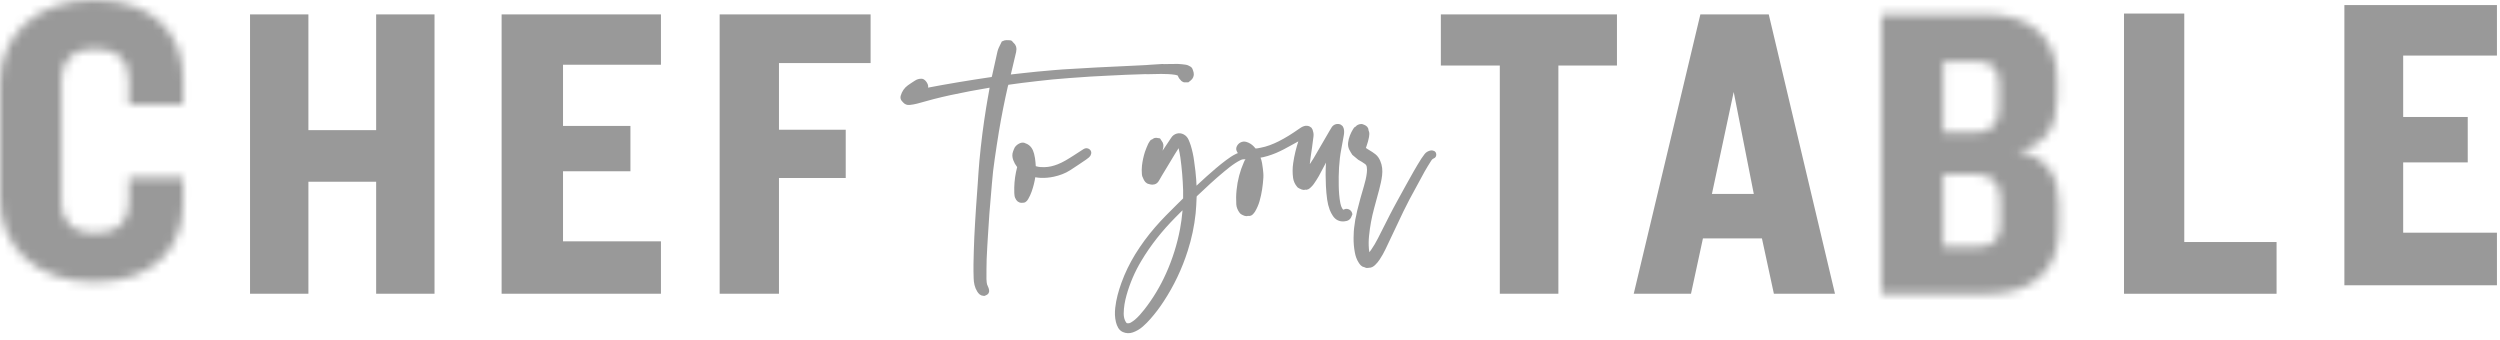 <svg preserveAspectRatio="none" width="100%" height="100%" overflow="visible" style="display: block;" viewBox="0 0 287 39" fill="none" xmlns="http://www.w3.org/2000/svg">
<g id="logo">
<g id="Clipped">
<mask id="mask0_1052_5717" style="mask-type:alpha" maskUnits="userSpaceOnUse" x="-1" y="0" width="23" height="33">
<g id="mask-2">
<path id="Vector" d="M0.001 9.528V22.845C0.001 28.161 3.978 32.368 10.821 32.368C17.57 32.368 21.014 28.532 21.014 23.401V20.392H14.802V23.256C14.802 25.385 13.493 26.774 10.918 26.774C8.347 26.774 7.038 25.34 7.038 23.399V9.019C7.038 7.026 8.347 5.597 10.918 5.597C13.493 5.597 14.802 6.981 14.802 9.111V11.978H21.014V8.968C21.014 3.835 17.57 0 10.821 0C3.978 0 -0 4.208 -0 9.528H0.001Z" fill="white"/>
</g>
</mask>
<g mask="url(#mask0_1052_5717)">
<path id="Path" d="M-5.098 37.24H26.109V-4.874H-5.098V37.24Z" fill="#999999"/>
</g>
</g>
<path id="Shape" d="M43.182 1.651V14.943H35.404V1.651H28.703V33.724H35.405V20.865H43.182V33.724H49.883V1.651H43.182ZM57.585 1.651V33.724H75.877V27.705H64.634V19.66H72.374V14.46H64.634V7.43H75.877V1.651H57.585ZM82.616 1.651V33.724H89.426V20.432H97.089V14.895H89.426V7.237H99.945V1.651H82.616ZM165.41 1.651V7.526H172.177V33.724H178.902V7.526H185.627V1.651H165.41ZM195.203 1.651L187.552 33.724H194.126L195.498 27.366H202.269L203.642 33.724H210.657L203.052 1.651H195.203ZM199.029 10.56L201.335 22.262H196.529L199.029 10.56Z" fill="#999999"/>
<g id="Clipped_2">
<mask id="mask1_1052_5717" style="mask-type:alpha" maskUnits="userSpaceOnUse" x="216" y="1" width="21" height="33">
<g id="mask-4">
<path id="Vector_2" d="M216.009 1.65V33.723H228.112C233.405 33.723 236.344 30.978 236.344 26.352V23.271C236.344 20.289 235.071 18.024 231.593 17.304C234.922 16.725 236.149 14.367 236.149 11.331V9.017C236.15 4.443 233.258 1.65 227.968 1.65H216.009ZM223.065 7.044H226.986C228.799 7.044 229.487 8.055 229.487 9.642V12.438C229.487 14.314 228.505 15.232 226.691 15.232H223.065V7.044ZM223.065 20H226.836C228.65 20 229.631 20.96 229.631 22.842V25.777C229.631 27.367 228.944 28.328 227.135 28.328H223.065V20Z" fill="white"/>
</g>
</mask>
<g mask="url(#mask1_1052_5717)">
<path id="Path_2" d="M210.923 38.897H241.427V-3.523H210.923V38.897Z" fill="#999999"/>
</g>
</g>
<path id="Shape_2" d="M243.836 1.556V33.724H261.35V27.784H250.755V1.556H243.836ZM269.135 0.582V32.749H286.649V26.712H275.885V18.644H283.296V13.429H275.885V6.379H286.649V0.582H269.135Z" fill="#999999"/>
<path id="Path_3" d="M136.79 8.404C136.845 8.623 136.725 8.913 136.541 9.04C136.472 9.088 136.408 9.145 136.331 9.205C136.249 9.205 136.15 9.197 136.056 9.207C135.949 9.217 135.869 9.175 135.791 9.11C135.644 8.977 135.528 8.811 135.454 8.624C135.393 8.492 135.305 8.414 135.163 8.395C135.089 8.383 135.019 8.355 134.945 8.342C134.4 8.253 133.849 8.243 133.299 8.238L131.733 8.269C131.657 8.267 131.573 8.257 131.487 8.26C130.745 8.285 130.001 8.305 129.257 8.336C128.514 8.367 127.771 8.404 127.029 8.443C126.414 8.472 125.799 8.501 125.186 8.54C124.368 8.591 123.552 8.65 122.733 8.712C122.077 8.76 121.422 8.815 120.767 8.877C119.597 8.997 118.429 9.131 117.263 9.276C116.729 9.343 116.193 9.421 115.661 9.494C115.628 9.498 115.602 9.519 115.556 9.54C115.52 9.658 115.476 9.782 115.446 9.91C115.061 11.605 114.724 13.31 114.435 15.024C114.255 16.079 114.11 17.138 113.948 18.197C113.8 19.143 113.702 20.1 113.623 21.055C113.53 22.211 113.423 23.366 113.331 24.522C113.27 25.301 113.224 26.082 113.178 26.861C113.12 27.819 113.054 28.776 113.019 29.736C112.991 30.504 112.998 31.274 112.995 32.044C112.995 32.177 113.013 32.312 113.024 32.445C113.039 32.636 113.094 32.813 113.185 32.984C113.242 33.089 113.278 33.209 113.299 33.328C113.331 33.501 113.27 33.592 113.107 33.662C113.047 33.686 112.987 33.709 112.951 33.724C112.671 33.711 112.526 33.54 112.398 33.336C112.131 32.91 112.04 32.431 112.026 31.935C112.006 31.389 112 30.842 112.007 30.296C112.028 29.271 112.055 28.244 112.101 27.218C112.154 26.083 112.227 24.944 112.3 23.809C112.357 22.898 112.43 21.986 112.496 21.074C112.556 20.216 112.603 19.357 112.684 18.503C112.78 17.46 112.894 16.419 113.025 15.379C113.152 14.396 113.295 13.415 113.452 12.436C113.56 11.742 113.692 11.054 113.813 10.363C113.843 10.191 113.867 10.016 113.891 9.847C113.796 9.756 113.697 9.798 113.605 9.812C112.084 10.064 110.57 10.352 109.062 10.676C107.765 10.958 106.479 11.289 105.203 11.66C104.943 11.735 104.674 11.763 104.411 11.799C104.202 11.831 103.992 11.749 103.857 11.583C103.807 11.525 103.749 11.475 103.703 11.412C103.627 11.314 103.604 11.185 103.64 11.066C103.765 10.621 104.007 10.261 104.372 9.997C104.635 9.805 104.915 9.636 105.187 9.456C105.365 9.337 105.56 9.288 105.768 9.289C105.819 9.289 105.878 9.295 105.92 9.322C106.081 9.424 106.187 9.581 106.264 9.75C106.324 9.882 106.329 10.031 106.229 10.161C106.187 10.221 106.157 10.289 106.121 10.35C106.148 10.369 106.157 10.379 106.165 10.379C106.197 10.377 106.229 10.373 106.261 10.366C108.826 9.874 111.4 9.449 113.983 9.071C114.002 9.069 114.021 9.051 114.055 9.034C114.083 8.931 114.118 8.814 114.146 8.696C114.346 7.794 114.542 6.894 114.747 5.994C114.781 5.844 114.836 5.696 114.899 5.556C114.993 5.344 115.101 5.141 115.197 4.945C115.443 4.816 115.692 4.868 115.938 4.872C115.969 4.872 116.013 4.886 116.025 4.908C116.126 5.088 116.332 5.174 116.397 5.391C116.454 5.571 116.448 5.744 116.407 5.918C116.205 6.774 116 7.628 115.8 8.484C115.776 8.582 115.76 8.681 115.735 8.797C115.811 8.805 115.872 8.82 115.933 8.814C116.446 8.759 116.96 8.699 117.474 8.642C118.011 8.584 118.546 8.524 119.083 8.472C119.728 8.41 120.372 8.355 121.017 8.298C121.362 8.268 121.705 8.237 122.05 8.217C123.331 8.139 124.611 8.059 125.894 7.994C127.337 7.917 128.779 7.855 130.225 7.787C130.679 7.766 131.131 7.743 131.583 7.72C131.711 7.713 131.839 7.698 131.979 7.688L133.421 7.597C133.514 7.602 133.586 7.61 133.661 7.609C134.189 7.602 134.717 7.584 135.245 7.591C135.525 7.594 135.804 7.646 136.082 7.675C136.257 7.694 136.405 7.794 136.558 7.874C136.604 7.902 136.64 7.946 136.66 7.997C136.712 8.131 136.761 8.267 136.79 8.404Z" fill="#999999"/>
<path id="Path_4" fill-rule="evenodd" clip-rule="evenodd" d="M136.79 8.404C136.845 8.623 136.725 8.913 136.541 9.04C136.472 9.088 136.408 9.145 136.331 9.205C136.249 9.205 136.15 9.197 136.056 9.207C135.949 9.217 135.869 9.175 135.791 9.11C135.644 8.977 135.528 8.811 135.454 8.624C135.393 8.492 135.305 8.414 135.163 8.395C135.089 8.383 135.019 8.355 134.945 8.342C134.4 8.253 133.849 8.243 133.299 8.238L131.733 8.269C131.657 8.267 131.573 8.257 131.487 8.26C130.745 8.285 130.001 8.305 129.257 8.336C128.514 8.367 127.771 8.404 127.029 8.443C126.414 8.472 125.799 8.501 125.186 8.54C124.368 8.591 123.552 8.65 122.733 8.712C122.077 8.76 121.422 8.815 120.767 8.877C119.597 8.997 118.429 9.131 117.263 9.276C116.729 9.343 116.193 9.421 115.661 9.494C115.628 9.498 115.602 9.519 115.556 9.54C115.52 9.658 115.476 9.782 115.446 9.91C115.061 11.605 114.724 13.31 114.435 15.024C114.255 16.079 114.11 17.138 113.948 18.197C113.8 19.143 113.702 20.1 113.623 21.055C113.53 22.211 113.423 23.366 113.331 24.522C113.27 25.301 113.224 26.082 113.178 26.861C113.12 27.819 113.054 28.776 113.019 29.736C112.991 30.504 112.998 31.274 112.995 32.044C112.995 32.177 113.013 32.312 113.024 32.445C113.039 32.636 113.094 32.813 113.185 32.984C113.242 33.089 113.278 33.209 113.299 33.328C113.331 33.501 113.27 33.592 113.107 33.662C113.047 33.686 112.987 33.709 112.951 33.724C112.671 33.711 112.526 33.54 112.398 33.336C112.131 32.91 112.04 32.431 112.026 31.935C112.006 31.389 112 30.842 112.007 30.296C112.028 29.271 112.055 28.244 112.101 27.218C112.154 26.083 112.227 24.944 112.3 23.809C112.357 22.898 112.43 21.986 112.496 21.074C112.556 20.216 112.603 19.357 112.684 18.503C112.78 17.46 112.894 16.419 113.025 15.379C113.152 14.396 113.295 13.415 113.452 12.436C113.56 11.742 113.692 11.054 113.813 10.363C113.843 10.191 113.867 10.016 113.891 9.847C113.796 9.756 113.697 9.798 113.605 9.812C112.084 10.064 110.57 10.352 109.062 10.676C107.765 10.958 106.479 11.289 105.203 11.66C104.943 11.735 104.674 11.763 104.411 11.799C104.202 11.831 103.992 11.749 103.857 11.583C103.807 11.525 103.749 11.475 103.703 11.412C103.627 11.314 103.604 11.185 103.64 11.066C103.765 10.621 104.007 10.261 104.372 9.997C104.635 9.805 104.915 9.636 105.187 9.456C105.365 9.337 105.56 9.288 105.768 9.289C105.819 9.289 105.878 9.295 105.92 9.322C106.081 9.424 106.187 9.581 106.264 9.75C106.324 9.882 106.329 10.031 106.229 10.161C106.187 10.221 106.157 10.289 106.121 10.35C106.148 10.369 106.157 10.379 106.165 10.379C106.197 10.377 106.229 10.373 106.261 10.366C108.826 9.874 111.4 9.449 113.983 9.071C114.002 9.069 114.021 9.051 114.055 9.034C114.083 8.931 114.118 8.814 114.146 8.696C114.346 7.794 114.542 6.894 114.747 5.994C114.781 5.844 114.836 5.696 114.899 5.556C114.993 5.344 115.101 5.141 115.197 4.945C115.443 4.816 115.692 4.868 115.938 4.872C115.969 4.872 116.013 4.886 116.025 4.908C116.126 5.088 116.332 5.174 116.397 5.391C116.454 5.571 116.448 5.744 116.407 5.918C116.205 6.774 116 7.628 115.8 8.484C115.776 8.582 115.76 8.681 115.735 8.797C115.811 8.805 115.872 8.82 115.933 8.814C116.446 8.759 116.96 8.699 117.474 8.642C118.011 8.584 118.546 8.524 119.083 8.472C119.728 8.41 120.372 8.355 121.017 8.298C121.362 8.268 121.705 8.237 122.05 8.217C123.331 8.139 124.611 8.059 125.894 7.994C127.337 7.917 128.779 7.855 130.225 7.787C130.679 7.766 131.131 7.743 131.583 7.72C131.711 7.713 131.839 7.698 131.979 7.688L133.421 7.597C133.514 7.602 133.586 7.61 133.661 7.609C134.189 7.602 134.717 7.584 135.245 7.591C135.525 7.594 135.804 7.646 136.082 7.675C136.257 7.694 136.405 7.794 136.558 7.874C136.604 7.902 136.64 7.946 136.66 7.997C136.712 8.131 136.761 8.267 136.79 8.404Z" stroke="#999999" stroke-width="0.5"/>
<path id="Shape_3" d="M117.734 19.726C117.722 19.735 117.701 19.741 117.7 19.751C117.643 20.078 117.61 20.409 117.601 20.742C117.709 20.454 117.735 20.148 117.762 19.845C117.765 19.803 117.783 19.753 117.734 19.726ZM125.021 17.605C124.999 17.712 124.941 17.807 124.857 17.875C124.748 17.956 124.644 18.048 124.531 18.124C123.934 18.527 123.339 18.934 122.733 19.323C122.175 19.684 121.562 19.903 120.915 20.044C120.444 20.145 119.963 20.188 119.482 20.171C119.273 20.163 119.066 20.125 118.857 20.098C118.791 20.092 118.725 20.08 118.651 20.068C118.635 20.133 118.623 20.185 118.614 20.237C118.529 20.812 118.388 21.376 118.193 21.922C118.092 22.198 117.975 22.468 117.824 22.719C117.788 22.779 117.752 22.838 117.707 22.889C117.634 22.971 117.556 23.03 117.435 23.026C117.331 23.022 117.235 23.051 117.126 23.011C117.025 22.977 116.939 22.911 116.88 22.822C116.796 22.691 116.723 22.555 116.712 22.395C116.703 22.311 116.692 22.227 116.69 22.141C116.662 21.353 116.724 20.574 116.881 19.803C116.924 19.584 116.983 19.366 117.038 19.136C117.014 19.098 116.989 19.052 116.956 19.011C116.785 18.794 116.649 18.55 116.554 18.288C116.454 18.016 116.429 17.73 116.543 17.449C116.576 17.372 116.608 17.294 116.634 17.213C116.707 16.983 116.88 16.838 117.067 16.729C117.248 16.622 117.458 16.56 117.663 16.696C118.135 16.865 118.349 17.253 118.47 17.713C118.554 18.028 118.602 18.351 118.627 18.677C118.639 18.863 118.654 19.049 118.668 19.229C118.741 19.303 118.832 19.313 118.918 19.338C119.239 19.431 119.57 19.445 119.901 19.439C120.462 19.43 121 19.298 121.524 19.091C122.172 18.836 122.762 18.462 123.349 18.087C123.74 17.838 124.126 17.584 124.514 17.334C124.67 17.236 124.792 17.238 124.93 17.341C125.011 17.401 125.048 17.506 125.021 17.605Z" fill="#999999"/>
<path id="Shape_4" fill-rule="evenodd" clip-rule="evenodd" d="M117.734 19.726C117.722 19.735 117.701 19.741 117.7 19.751C117.643 20.078 117.61 20.409 117.601 20.742C117.709 20.454 117.735 20.148 117.762 19.845C117.765 19.803 117.783 19.753 117.734 19.726ZM125.021 17.605C124.999 17.712 124.941 17.807 124.857 17.875C124.748 17.956 124.644 18.048 124.531 18.124C123.934 18.527 123.339 18.934 122.733 19.323C122.175 19.684 121.562 19.903 120.915 20.044C120.444 20.145 119.963 20.188 119.482 20.171C119.273 20.163 119.066 20.125 118.857 20.098C118.791 20.092 118.725 20.08 118.651 20.068C118.635 20.133 118.623 20.185 118.614 20.237C118.529 20.812 118.388 21.376 118.193 21.922C118.092 22.198 117.975 22.468 117.824 22.719C117.788 22.779 117.752 22.838 117.707 22.889C117.634 22.971 117.556 23.03 117.435 23.026C117.331 23.022 117.235 23.051 117.126 23.011C117.025 22.977 116.939 22.911 116.88 22.822C116.796 22.691 116.723 22.555 116.712 22.395C116.703 22.311 116.692 22.227 116.69 22.141C116.662 21.353 116.724 20.574 116.881 19.803C116.924 19.584 116.983 19.366 117.038 19.136C117.014 19.098 116.989 19.052 116.956 19.011C116.785 18.794 116.649 18.55 116.554 18.288C116.454 18.016 116.429 17.73 116.543 17.449C116.576 17.372 116.608 17.294 116.634 17.213C116.707 16.983 116.88 16.838 117.067 16.729C117.248 16.622 117.458 16.56 117.663 16.696C118.135 16.865 118.349 17.253 118.47 17.713C118.554 18.028 118.602 18.351 118.627 18.677C118.639 18.863 118.654 19.049 118.668 19.229C118.741 19.303 118.832 19.313 118.918 19.338C119.239 19.431 119.57 19.445 119.901 19.439C120.462 19.43 121 19.298 121.524 19.091C122.172 18.836 122.762 18.462 123.349 18.087C123.74 17.838 124.126 17.584 124.514 17.334C124.67 17.236 124.792 17.238 124.93 17.341C125.011 17.401 125.048 17.506 125.021 17.605Z" stroke="#999999" stroke-width="0.5"/>
<path id="Shape_5" d="M136.042 23.579C136.026 23.569 136.011 23.56 135.995 23.552C135.954 23.59 135.911 23.627 135.87 23.667C135.49 24.049 135.109 24.426 134.733 24.809C133.234 26.327 131.903 27.98 130.803 29.831C130.055 31.079 129.476 32.424 129.082 33.831C128.888 34.53 128.757 35.244 128.751 35.977C128.748 36.286 128.796 36.582 128.912 36.864C128.961 36.983 129.031 37.092 129.104 37.197C129.174 37.303 129.283 37.347 129.407 37.36C129.601 37.381 129.797 37.336 129.963 37.233C130.131 37.135 130.291 37.024 130.441 36.9C130.866 36.54 131.228 36.117 131.573 35.679C132.576 34.395 133.421 32.99 134.089 31.497C134.833 29.847 135.379 28.112 135.716 26.329C135.839 25.667 135.928 24.999 135.989 24.326C136.013 24.078 136.024 23.829 136.042 23.579ZM143.225 17.926C143.219 17.992 143.184 18.037 143.115 18.044C143.065 18.049 143.015 18.048 142.965 18.041C142.738 18.012 142.507 18.052 142.302 18.156C142.091 18.262 141.885 18.38 141.686 18.508C141.217 18.812 140.781 19.165 140.348 19.524C139.28 20.411 138.264 21.358 137.257 22.314C137.17 22.395 137.121 22.51 137.122 22.63C137.094 23.243 137.074 23.858 137.011 24.469C136.859 25.915 136.558 27.34 136.112 28.722C135.467 30.754 134.549 32.685 133.384 34.46C132.932 35.158 132.429 35.822 131.881 36.445C131.615 36.746 131.337 37.033 131.034 37.296C130.721 37.572 130.36 37.785 129.969 37.923C129.657 38.036 129.315 38.025 129.011 37.891C128.831 37.814 128.681 37.678 128.584 37.505C128.482 37.326 128.406 37.133 128.356 36.931C128.224 36.413 128.22 35.885 128.278 35.358C128.383 34.398 128.644 33.478 128.967 32.573C129.375 31.434 129.906 30.354 130.532 29.326C131.205 28.239 131.963 27.209 132.799 26.247C133.593 25.326 134.457 24.48 135.317 23.626C135.565 23.38 135.815 23.135 136.072 22.882C136.072 22.528 136.082 22.174 136.071 21.82C136.032 20.566 135.928 19.314 135.758 18.071C135.712 17.712 135.631 17.357 135.559 17.002C135.529 16.834 135.473 16.672 135.391 16.522C135.303 16.526 135.274 16.593 135.238 16.65C135.049 16.945 134.858 17.241 134.674 17.541C134.161 18.385 133.653 19.229 133.145 20.074C133.057 20.222 132.975 20.374 132.888 20.522C132.855 20.582 132.818 20.639 132.78 20.696C132.621 20.938 132.339 20.993 132.065 20.921C132.031 20.912 132.002 20.891 131.969 20.887C131.706 20.853 131.594 20.653 131.493 20.44C131.47 20.394 131.459 20.342 131.432 20.3C131.374 20.204 131.341 20.094 131.338 19.982C131.31 19.671 131.313 19.358 131.346 19.049C131.407 18.526 131.518 18.01 131.678 17.51C131.779 17.197 131.917 16.901 132.046 16.603C132.102 16.481 132.195 16.374 132.27 16.262C132.276 16.255 132.284 16.244 132.289 16.244C132.418 16.237 132.496 16.118 132.614 16.082C132.645 16.071 132.678 16.067 132.711 16.069C132.81 16.079 132.908 16.098 133.023 16.116C133.1 16.231 133.184 16.357 133.263 16.489C133.287 16.534 133.3 16.583 133.304 16.633C133.325 16.818 133.276 16.993 133.234 17.169C133.159 17.48 133.084 17.791 133.012 18.101C132.991 18.19 132.984 18.283 132.961 18.43C133.043 18.337 133.094 18.291 133.131 18.238C133.443 17.776 133.754 17.315 134.063 16.85C134.264 16.553 134.462 16.252 134.661 15.954C134.898 15.565 135.393 15.435 135.785 15.657C135.982 15.768 136.131 15.933 136.22 16.145C136.307 16.351 136.395 16.557 136.46 16.772C136.633 17.341 136.762 17.924 136.836 18.516C136.886 18.912 136.943 19.304 136.99 19.699C137.067 20.343 137.103 20.991 137.125 21.64L137.132 21.787C137.216 21.825 137.249 21.758 137.287 21.721C137.746 21.302 138.199 20.875 138.662 20.46C139.385 19.814 140.116 19.177 140.893 18.597C141.253 18.328 141.621 18.069 142.028 17.879C142.31 17.747 142.601 17.679 142.911 17.714C142.992 17.724 143.075 17.748 143.153 17.776C143.216 17.799 143.232 17.858 143.225 17.926Z" fill="#999999"/>
<path id="Shape_6" fill-rule="evenodd" clip-rule="evenodd" d="M136.042 23.579C136.026 23.569 136.011 23.56 135.995 23.552C135.954 23.59 135.911 23.627 135.87 23.667C135.49 24.049 135.109 24.426 134.733 24.809C133.234 26.327 131.903 27.98 130.803 29.831C130.055 31.079 129.476 32.424 129.082 33.831C128.888 34.53 128.757 35.244 128.751 35.977C128.748 36.286 128.796 36.582 128.912 36.864C128.961 36.983 129.031 37.092 129.104 37.197C129.174 37.303 129.283 37.347 129.407 37.36C129.601 37.381 129.797 37.336 129.963 37.233C130.131 37.135 130.291 37.024 130.441 36.9C130.866 36.54 131.228 36.117 131.573 35.679C132.576 34.395 133.421 32.99 134.089 31.497C134.833 29.847 135.379 28.112 135.716 26.329C135.839 25.667 135.928 24.999 135.989 24.326C136.013 24.078 136.024 23.829 136.042 23.579ZM143.225 17.926C143.219 17.992 143.184 18.037 143.115 18.044C143.065 18.049 143.015 18.048 142.965 18.041C142.738 18.012 142.507 18.052 142.302 18.156C142.091 18.262 141.885 18.38 141.686 18.508C141.217 18.812 140.781 19.165 140.348 19.524C139.28 20.411 138.264 21.358 137.257 22.314C137.17 22.395 137.121 22.51 137.122 22.63C137.094 23.243 137.074 23.858 137.011 24.469C136.859 25.915 136.558 27.34 136.112 28.722C135.467 30.754 134.549 32.685 133.384 34.46C132.932 35.158 132.429 35.822 131.881 36.445C131.615 36.746 131.337 37.033 131.034 37.296C130.721 37.572 130.36 37.785 129.969 37.923C129.657 38.036 129.315 38.025 129.011 37.891C128.831 37.814 128.681 37.678 128.584 37.505C128.482 37.326 128.406 37.133 128.356 36.931C128.224 36.413 128.22 35.885 128.278 35.358C128.383 34.398 128.644 33.478 128.967 32.573C129.375 31.434 129.906 30.354 130.532 29.326C131.205 28.239 131.963 27.209 132.799 26.247C133.593 25.326 134.457 24.48 135.317 23.626C135.565 23.38 135.815 23.135 136.072 22.882C136.072 22.528 136.082 22.174 136.071 21.82C136.032 20.566 135.928 19.314 135.758 18.071C135.712 17.712 135.631 17.357 135.559 17.002C135.529 16.834 135.473 16.672 135.391 16.522C135.303 16.526 135.274 16.593 135.238 16.65C135.048 16.945 134.858 17.241 134.674 17.541C134.161 18.385 133.653 19.229 133.145 20.074C133.057 20.222 132.975 20.374 132.888 20.522C132.855 20.582 132.818 20.639 132.78 20.696C132.621 20.938 132.339 20.993 132.065 20.921C132.031 20.912 132.002 20.891 131.969 20.887C131.706 20.853 131.594 20.653 131.493 20.44C131.47 20.394 131.459 20.342 131.432 20.3C131.374 20.204 131.341 20.094 131.338 19.982C131.31 19.671 131.313 19.358 131.346 19.049C131.407 18.526 131.518 18.01 131.678 17.51C131.779 17.197 131.917 16.901 132.046 16.603C132.102 16.481 132.195 16.374 132.27 16.262C132.276 16.255 132.284 16.244 132.289 16.244C132.418 16.237 132.496 16.118 132.614 16.082C132.645 16.071 132.678 16.067 132.711 16.069C132.81 16.079 132.908 16.098 133.023 16.116C133.1 16.231 133.184 16.357 133.263 16.489C133.287 16.534 133.3 16.583 133.304 16.633C133.325 16.818 133.276 16.993 133.234 17.169C133.159 17.48 133.084 17.791 133.012 18.101C132.991 18.19 132.984 18.283 132.961 18.43C133.043 18.337 133.094 18.291 133.131 18.238C133.443 17.776 133.754 17.315 134.063 16.85C134.264 16.553 134.462 16.252 134.661 15.954C134.898 15.565 135.393 15.435 135.785 15.657C135.982 15.768 136.131 15.933 136.22 16.145C136.307 16.351 136.395 16.557 136.46 16.772C136.633 17.341 136.762 17.924 136.836 18.516C136.886 18.912 136.943 19.304 136.99 19.699C137.067 20.343 137.103 20.991 137.125 21.64L137.132 21.787C137.216 21.825 137.249 21.758 137.287 21.721C137.746 21.302 138.199 20.875 138.662 20.46C139.385 19.814 140.116 19.177 140.893 18.597C141.253 18.328 141.621 18.069 142.028 17.879C142.31 17.747 142.601 17.679 142.911 17.714C142.992 17.724 143.075 17.748 143.153 17.776C143.216 17.799 143.232 17.858 143.225 17.926Z" stroke="#999999" stroke-width="0.5"/>
<path id="Shape_7" d="M143.511 21.387C143.637 21.055 143.687 20.703 143.734 20.351C143.825 19.631 143.825 19.529 143.739 19.305C143.615 20.006 143.513 20.689 143.51 21.387H143.511ZM152.516 17.613C152.468 17.693 152.425 17.76 152.386 17.83C151.986 18.584 151.592 19.343 151.185 20.091C151.014 20.399 150.812 20.692 150.615 20.983C150.525 21.108 150.422 21.223 150.308 21.326C150.167 21.462 150.019 21.59 149.804 21.523C149.59 21.625 149.428 21.448 149.242 21.402C149.183 21.387 149.126 21.322 149.084 21.266C148.877 21.02 148.741 20.717 148.693 20.392C148.622 19.857 148.625 19.314 148.703 18.78C148.828 17.89 149.049 17.026 149.326 16.177C149.365 16.06 149.391 15.938 149.418 15.828C149.353 15.761 149.311 15.801 149.269 15.823C148.89 16.031 148.508 16.237 148.131 16.449C147.562 16.772 146.985 17.081 146.385 17.336C145.772 17.59 145.146 17.787 144.495 17.886C144.466 17.89 144.441 17.908 144.397 17.926C144.419 17.997 144.431 18.067 144.458 18.132C144.626 18.547 144.683 18.986 144.734 19.427C144.769 19.741 144.806 20.054 144.786 20.372C144.728 21.271 144.605 22.16 144.357 23.022C144.243 23.423 144.072 23.809 143.86 24.167C143.806 24.255 143.735 24.329 143.666 24.409C143.589 24.506 143.469 24.556 143.348 24.539C143.31 24.534 143.263 24.515 143.229 24.531C143.016 24.631 142.847 24.482 142.666 24.415C142.586 24.374 142.518 24.31 142.47 24.23C142.315 23.995 142.195 23.739 142.175 23.449C142.141 22.91 142.152 22.37 142.208 21.833C142.316 20.75 142.594 19.693 143.032 18.706C143.053 18.658 143.077 18.611 143.098 18.564C143.165 18.408 143.271 18.31 143.441 18.302C143.466 18.299 143.492 18.286 143.54 18.271C143.506 18.198 143.479 18.13 143.447 18.068C143.41 17.994 143.34 17.944 143.26 17.934C143.034 17.891 142.817 17.81 142.615 17.696C142.427 17.593 142.278 17.427 142.193 17.223C142.157 17.147 142.152 17.058 142.181 16.978C142.302 16.629 142.655 16.433 142.997 16.526C143.287 16.611 143.547 16.765 143.762 16.996C143.846 17.087 143.924 17.182 144.015 17.284C144.256 17.322 144.501 17.256 144.741 17.211C145.5 17.072 146.217 16.79 146.911 16.443C147.73 16.031 148.504 15.535 149.258 15.006C149.425 14.889 149.591 14.775 149.785 14.715C149.938 14.668 150.103 14.68 150.248 14.749C150.343 14.787 150.417 14.867 150.449 14.968C150.524 15.178 150.569 15.395 150.542 15.621C150.488 16.05 150.441 16.48 150.374 16.908C150.253 17.701 150.129 18.493 150.079 19.296C150.072 19.391 150.079 19.484 150.079 19.576C150.145 19.616 150.176 19.56 150.203 19.522C150.474 19.118 150.762 18.726 151.01 18.308C151.635 17.253 152.241 16.187 152.858 15.127C152.936 14.991 153.012 14.857 153.101 14.726C153.267 14.494 153.565 14.415 153.816 14.536C153.91 14.582 153.967 14.656 154.003 14.767C154.086 15.019 154.061 15.27 154.018 15.519C153.928 16.04 153.832 16.558 153.734 17.075C153.465 18.481 153.409 19.904 153.438 21.335C153.451 22.012 153.495 22.687 153.622 23.352C153.667 23.592 153.738 23.821 153.86 24.03C153.911 24.12 153.974 24.201 154.042 24.28C154.108 24.359 154.192 24.376 154.283 24.32C154.301 24.308 154.316 24.297 154.335 24.289C154.456 24.234 154.578 24.198 154.709 24.247C154.857 24.303 154.961 24.407 155 24.574C154.857 25.007 154.69 25.141 154.264 25.168C153.832 25.196 153.481 25.028 153.232 24.66C153.093 24.454 152.976 24.233 152.885 23.999C152.754 23.644 152.662 23.274 152.609 22.897C152.534 22.376 152.488 21.85 152.464 21.322C152.425 20.498 152.417 19.674 152.464 18.85C152.486 18.459 152.521 18.07 152.549 17.682C152.549 17.668 152.535 17.65 152.516 17.613Z" fill="#999999"/>
<path id="Shape_8" fill-rule="evenodd" clip-rule="evenodd" d="M143.511 21.387C143.637 21.055 143.687 20.703 143.734 20.351C143.825 19.631 143.825 19.529 143.739 19.305C143.615 20.006 143.513 20.689 143.51 21.387H143.511ZM152.516 17.613C152.468 17.693 152.425 17.76 152.386 17.83C151.986 18.584 151.592 19.343 151.185 20.091C151.014 20.399 150.812 20.692 150.615 20.983C150.525 21.108 150.422 21.223 150.308 21.326C150.167 21.462 150.019 21.59 149.804 21.523C149.59 21.625 149.428 21.448 149.242 21.402C149.183 21.387 149.126 21.322 149.084 21.266C148.877 21.02 148.741 20.717 148.693 20.392C148.622 19.857 148.625 19.314 148.703 18.78C148.828 17.89 149.049 17.026 149.326 16.177C149.365 16.06 149.391 15.938 149.418 15.828C149.353 15.761 149.311 15.801 149.269 15.823C148.89 16.031 148.508 16.237 148.131 16.449C147.562 16.772 146.985 17.081 146.385 17.336C145.772 17.59 145.146 17.787 144.495 17.886C144.466 17.89 144.441 17.908 144.397 17.926C144.419 17.997 144.431 18.067 144.458 18.132C144.626 18.547 144.683 18.986 144.734 19.427C144.769 19.741 144.806 20.054 144.786 20.372C144.728 21.271 144.605 22.16 144.357 23.022C144.243 23.423 144.072 23.809 143.86 24.167C143.806 24.255 143.735 24.329 143.666 24.409C143.589 24.506 143.469 24.556 143.348 24.539C143.31 24.534 143.263 24.515 143.229 24.531C143.016 24.631 142.847 24.482 142.666 24.415C142.586 24.374 142.518 24.31 142.47 24.23C142.315 23.995 142.195 23.739 142.175 23.449C142.141 22.91 142.152 22.37 142.208 21.833C142.316 20.75 142.594 19.693 143.032 18.706C143.053 18.658 143.077 18.611 143.098 18.564C143.165 18.408 143.271 18.31 143.441 18.302C143.466 18.299 143.492 18.286 143.54 18.271C143.506 18.198 143.479 18.13 143.447 18.068C143.41 17.994 143.34 17.944 143.26 17.934C143.034 17.891 142.817 17.81 142.615 17.696C142.427 17.593 142.278 17.427 142.193 17.223C142.157 17.147 142.152 17.058 142.181 16.978C142.302 16.629 142.655 16.433 142.997 16.526C143.287 16.611 143.547 16.765 143.762 16.996C143.846 17.087 143.924 17.182 144.015 17.284C144.256 17.322 144.501 17.256 144.741 17.211C145.5 17.072 146.217 16.79 146.911 16.443C147.73 16.031 148.504 15.535 149.258 15.006C149.425 14.889 149.591 14.775 149.785 14.715C149.938 14.668 150.103 14.68 150.248 14.749C150.343 14.787 150.417 14.867 150.449 14.968C150.524 15.178 150.569 15.395 150.542 15.621C150.488 16.05 150.441 16.48 150.374 16.908C150.253 17.701 150.129 18.493 150.079 19.296C150.072 19.391 150.079 19.484 150.079 19.576C150.145 19.616 150.176 19.56 150.203 19.522C150.474 19.118 150.762 18.726 151.01 18.308C151.635 17.253 152.241 16.187 152.858 15.127C152.936 14.991 153.012 14.857 153.101 14.726C153.267 14.494 153.565 14.415 153.816 14.536C153.91 14.582 153.967 14.656 154.003 14.767C154.086 15.019 154.061 15.27 154.018 15.519C153.928 16.04 153.832 16.558 153.734 17.075C153.465 18.481 153.409 19.904 153.438 21.335C153.451 22.012 153.495 22.687 153.622 23.352C153.667 23.592 153.738 23.821 153.86 24.03C153.911 24.12 153.974 24.201 154.042 24.28C154.108 24.359 154.192 24.376 154.283 24.32C154.301 24.308 154.316 24.297 154.335 24.289C154.456 24.234 154.578 24.198 154.709 24.247C154.857 24.303 154.961 24.407 155 24.574C154.857 25.007 154.69 25.141 154.264 25.168C153.832 25.196 153.481 25.028 153.232 24.66C153.093 24.454 152.976 24.233 152.885 23.999C152.754 23.644 152.662 23.274 152.609 22.897C152.534 22.376 152.488 21.85 152.464 21.322C152.425 20.498 152.417 19.674 152.464 18.85C152.486 18.459 152.521 18.07 152.549 17.682C152.549 17.668 152.535 17.65 152.516 17.613Z" stroke="#999999" stroke-width="0.5"/>
<path id="Path_5" d="M164.626 17.679C164.653 17.818 164.618 17.914 164.502 17.957C164.305 18.029 164.177 18.177 164.071 18.346C163.817 18.754 163.557 19.16 163.322 19.583C162.735 20.642 162.158 21.707 161.588 22.776C161.104 23.684 160.668 24.616 160.23 25.548C159.772 26.53 159.307 27.51 158.836 28.486C158.643 28.894 158.421 29.288 158.171 29.664C158.032 29.876 157.868 30.071 157.684 30.246C157.529 30.389 157.363 30.5 157.14 30.493C157.095 30.493 157.048 30.505 157 30.512C156.921 30.521 156.844 30.521 156.774 30.474C156.755 30.459 156.733 30.445 156.711 30.441C156.453 30.408 156.321 30.218 156.195 30.026C155.974 29.691 155.851 29.317 155.779 28.924C155.679 28.386 155.633 27.839 155.641 27.291C155.65 26.817 155.666 26.344 155.746 25.876C155.784 25.658 155.807 25.438 155.839 25.219C155.844 25.165 155.864 25.113 155.876 25.058C155.897 24.963 155.922 24.874 155.94 24.78C155.975 24.609 156.001 24.437 156.043 24.269C156.165 23.787 156.287 23.304 156.418 22.824C156.545 22.365 156.683 21.911 156.814 21.454C156.967 20.93 157.103 20.402 157.161 19.856C157.194 19.613 157.191 19.366 157.152 19.123C157.124 18.925 157.018 18.747 156.857 18.627C156.605 18.446 156.342 18.282 156.07 18.135L155.439 17.611C155.324 17.421 155.204 17.251 155.119 17.067C155.022 16.864 154.984 16.639 155.01 16.416C155.073 15.88 155.275 15.394 155.558 14.938C155.606 14.861 155.656 14.775 155.758 14.746C155.789 14.736 155.814 14.715 155.83 14.687C155.914 14.552 156.062 14.533 156.193 14.488C156.247 14.469 156.317 14.488 156.375 14.503C156.436 14.519 156.49 14.552 156.547 14.574C156.725 14.651 156.854 14.764 156.864 14.975C156.866 15.005 156.866 15.041 156.883 15.068C156.986 15.273 156.948 15.487 156.915 15.697C156.864 16.017 156.762 16.326 156.66 16.634C156.61 16.776 156.563 16.917 156.515 17.062C156.622 17.174 156.744 17.246 156.862 17.324C157.046 17.444 157.239 17.554 157.423 17.673C157.536 17.745 157.643 17.826 157.749 17.909C157.966 18.08 158.104 18.305 158.217 18.556C158.439 19.057 158.479 19.577 158.416 20.113C158.352 20.651 158.227 21.175 158.091 21.696C157.9 22.416 157.698 23.132 157.508 23.851C157.223 24.899 157.026 25.969 156.918 27.049C156.865 27.562 156.859 28.079 156.901 28.593C156.921 28.813 156.961 29.03 156.997 29.251C157.007 29.311 157.031 29.369 157.055 29.45C157.102 29.42 157.147 29.405 157.174 29.374C157.321 29.2 157.473 29.028 157.602 28.84C157.907 28.405 158.172 27.945 158.412 27.472C158.875 26.561 159.329 25.649 159.797 24.74C160.058 24.227 160.336 23.721 160.613 23.213C160.965 22.568 161.318 21.92 161.677 21.279C162.228 20.292 162.772 19.299 163.381 18.344C163.492 18.172 163.616 18.008 163.74 17.843C163.864 17.679 164.036 17.587 164.23 17.531C164.298 17.511 164.37 17.509 164.439 17.526C164.53 17.547 164.608 17.577 164.626 17.679Z" fill="#999999"/>
<path id="Path_6" fill-rule="evenodd" clip-rule="evenodd" d="M164.626 17.679C164.653 17.818 164.618 17.914 164.502 17.957C164.305 18.029 164.177 18.177 164.071 18.346C163.817 18.754 163.557 19.16 163.322 19.583C162.735 20.642 162.158 21.707 161.588 22.776C161.104 23.684 160.668 24.616 160.23 25.548C159.772 26.53 159.307 27.51 158.836 28.486C158.643 28.894 158.421 29.288 158.171 29.664C158.032 29.876 157.868 30.071 157.684 30.246C157.529 30.389 157.363 30.5 157.14 30.493C157.095 30.493 157.048 30.505 157 30.512C156.921 30.521 156.844 30.521 156.774 30.474C156.755 30.459 156.733 30.445 156.711 30.441C156.453 30.408 156.321 30.218 156.195 30.026C155.974 29.691 155.851 29.317 155.779 28.924C155.679 28.386 155.633 27.839 155.641 27.291C155.65 26.817 155.666 26.344 155.746 25.876C155.784 25.658 155.807 25.438 155.839 25.219C155.844 25.165 155.864 25.113 155.876 25.058C155.897 24.963 155.922 24.874 155.94 24.78C155.975 24.609 156.001 24.437 156.043 24.269C156.165 23.787 156.287 23.304 156.418 22.824C156.545 22.365 156.683 21.911 156.814 21.454C156.967 20.93 157.103 20.402 157.161 19.856C157.194 19.613 157.191 19.366 157.152 19.123C157.124 18.925 157.018 18.747 156.857 18.627C156.605 18.446 156.342 18.282 156.07 18.135L155.439 17.611C155.324 17.421 155.204 17.251 155.119 17.067C155.022 16.864 154.984 16.639 155.01 16.416C155.073 15.88 155.275 15.394 155.558 14.938C155.606 14.861 155.656 14.775 155.758 14.746C155.789 14.736 155.814 14.715 155.83 14.687C155.914 14.552 156.062 14.533 156.193 14.488C156.247 14.469 156.317 14.488 156.375 14.503C156.436 14.519 156.49 14.552 156.547 14.574C156.725 14.651 156.854 14.764 156.864 14.975C156.866 15.005 156.866 15.041 156.883 15.068C156.986 15.273 156.948 15.487 156.915 15.697C156.864 16.017 156.762 16.326 156.66 16.634C156.61 16.776 156.563 16.917 156.515 17.062C156.622 17.174 156.744 17.246 156.862 17.324C157.046 17.444 157.239 17.554 157.423 17.673C157.536 17.745 157.643 17.826 157.749 17.909C157.966 18.08 158.104 18.305 158.217 18.556C158.439 19.057 158.479 19.577 158.416 20.113C158.352 20.651 158.227 21.175 158.091 21.696C157.9 22.416 157.698 23.132 157.508 23.851C157.223 24.899 157.026 25.969 156.918 27.049C156.865 27.562 156.859 28.079 156.901 28.593C156.921 28.813 156.961 29.03 156.997 29.251C157.007 29.311 157.031 29.369 157.055 29.45C157.102 29.42 157.147 29.405 157.174 29.374C157.321 29.2 157.473 29.028 157.602 28.84C157.907 28.405 158.172 27.945 158.412 27.472C158.875 26.561 159.329 25.649 159.797 24.74C160.058 24.227 160.336 23.721 160.613 23.213C160.965 22.568 161.318 21.92 161.677 21.279C162.228 20.292 162.772 19.299 163.381 18.344C163.492 18.172 163.616 18.008 163.74 17.843C163.864 17.679 164.036 17.587 164.23 17.531C164.298 17.511 164.37 17.509 164.439 17.526C164.53 17.547 164.608 17.577 164.626 17.679Z" stroke="#999999" stroke-width="0.5"/>
</g>
</svg>
